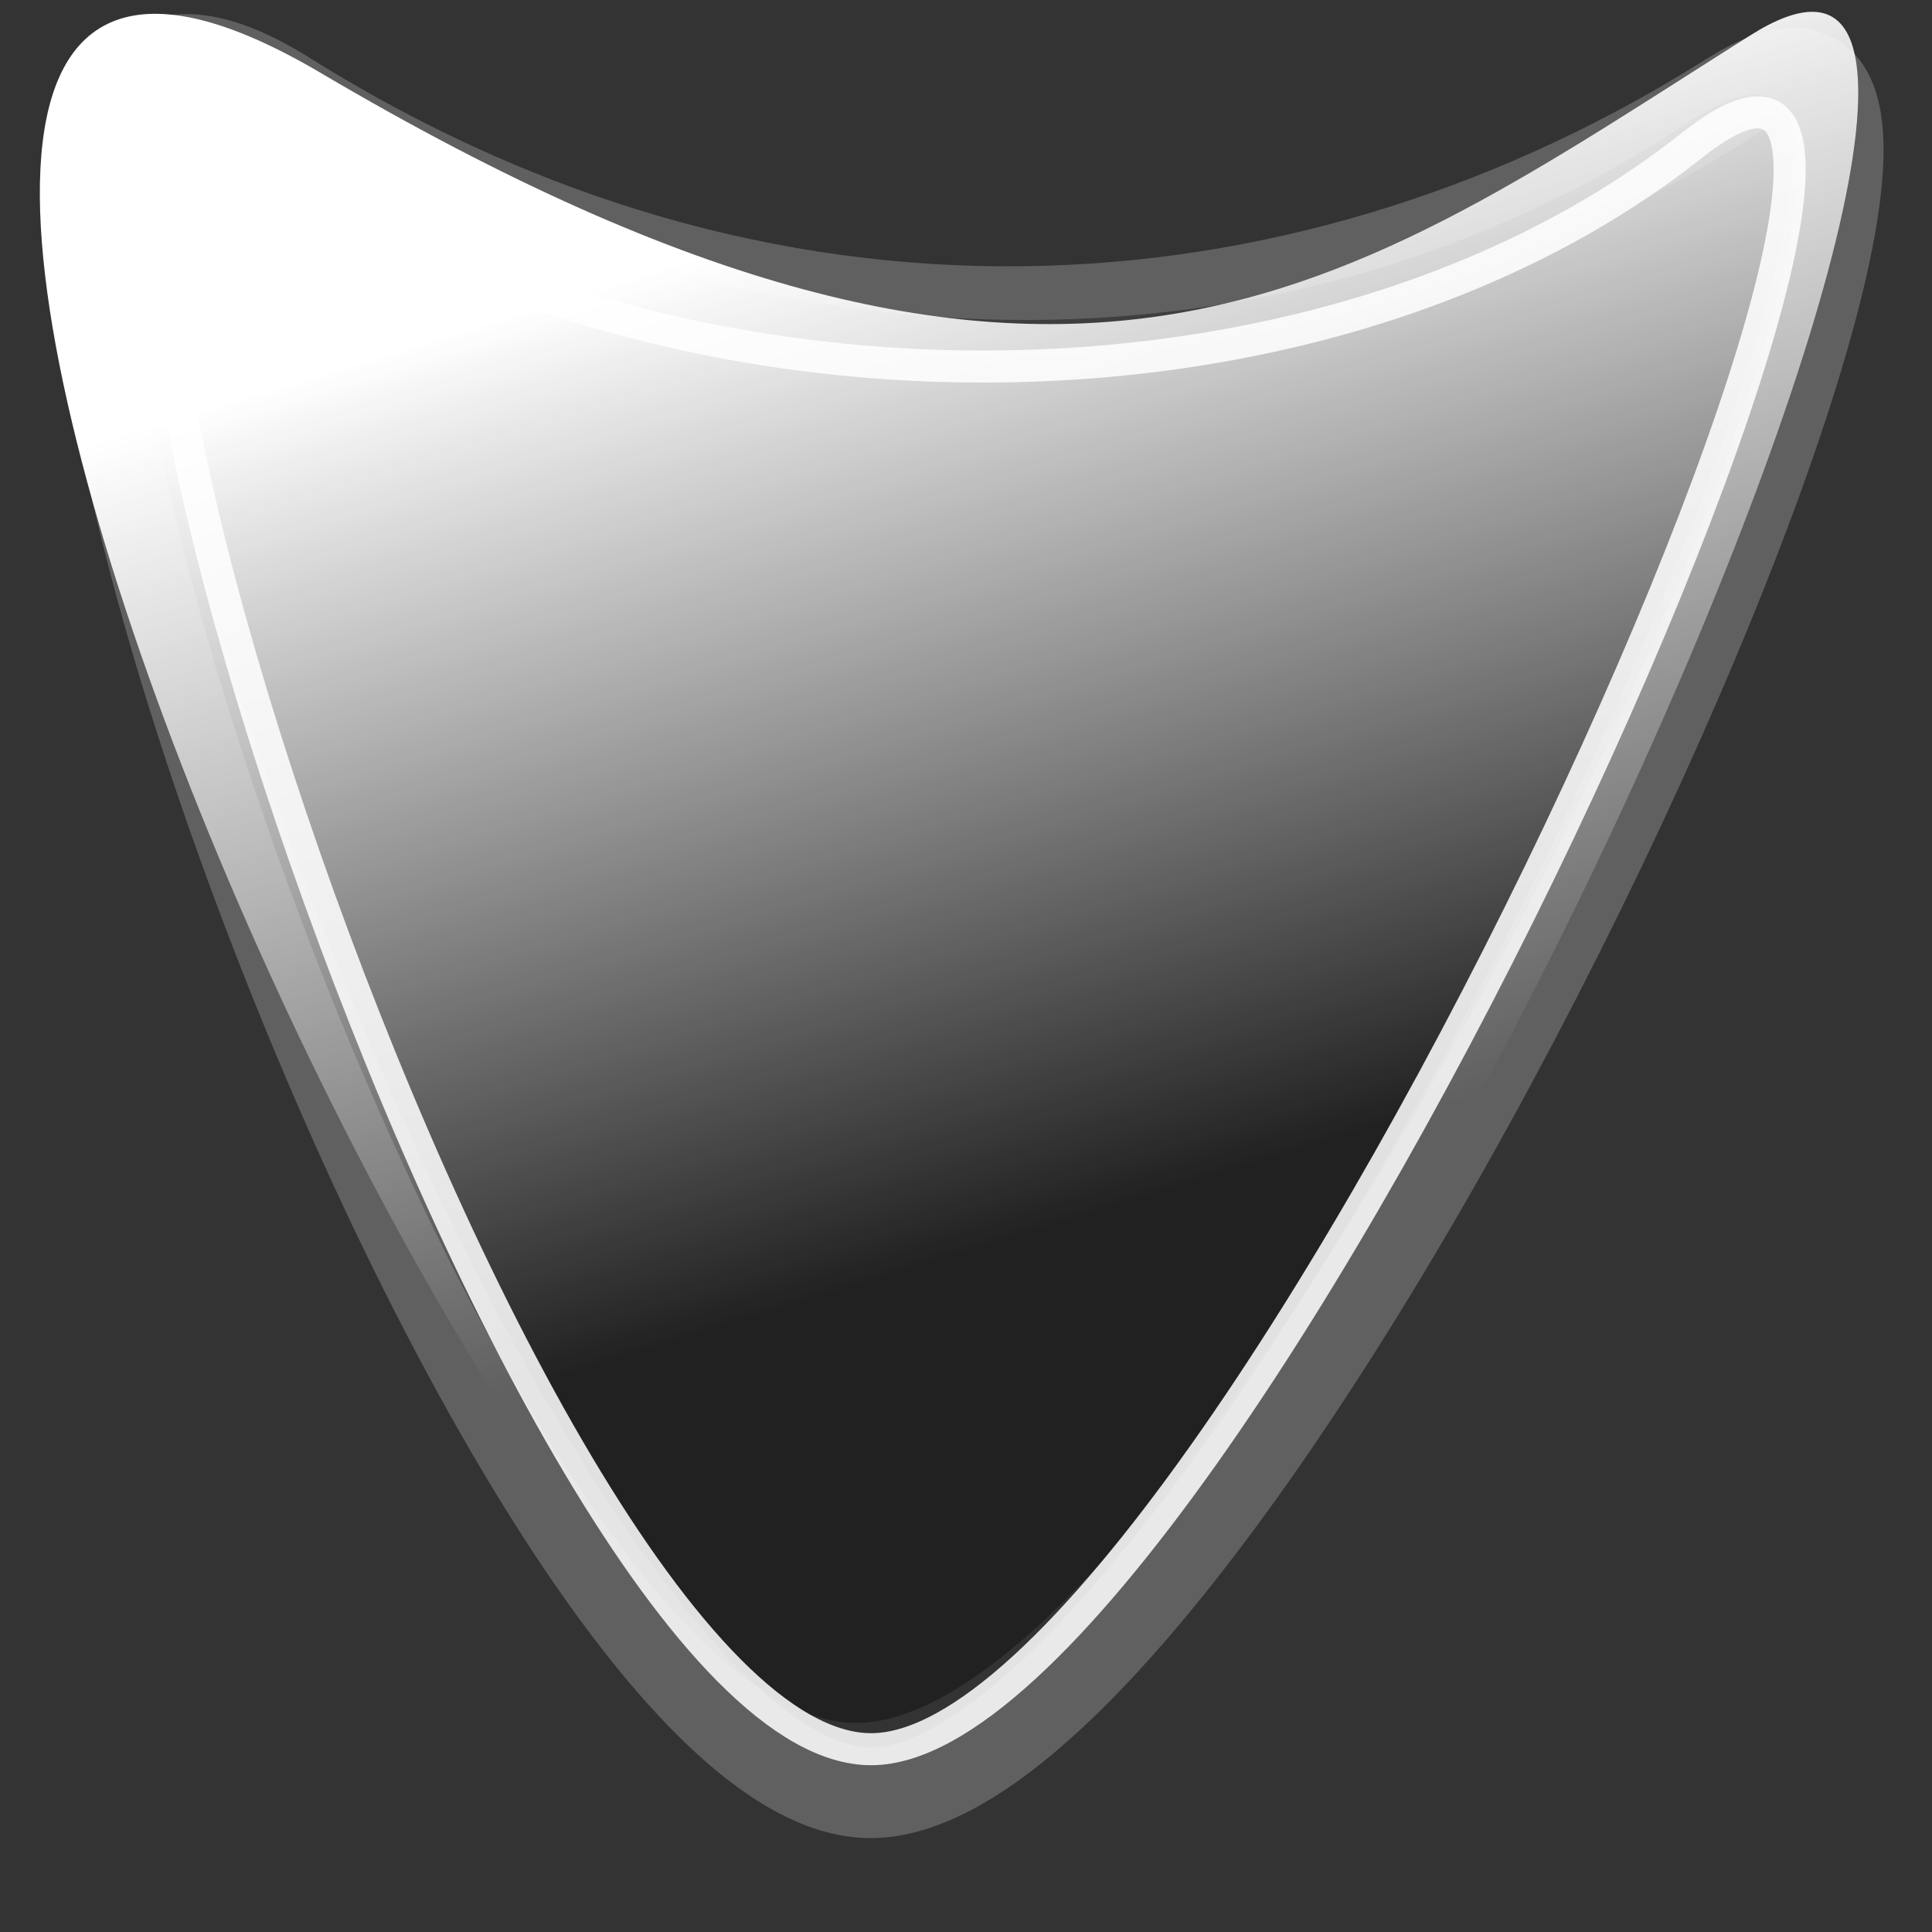 <?xml version="1.0" encoding="UTF-8" standalone="no"?>
<!-- Created with Inkscape (http://www.inkscape.org/) -->
<svg
   xmlns:dc="http://purl.org/dc/elements/1.1/"
   xmlns:cc="http://web.resource.org/cc/"
   xmlns:rdf="http://www.w3.org/1999/02/22-rdf-syntax-ns#"
   xmlns:svg="http://www.w3.org/2000/svg"
   xmlns="http://www.w3.org/2000/svg"
   xmlns:xlink="http://www.w3.org/1999/xlink"
   xmlns:sodipodi="http://inkscape.sourceforge.net/DTD/sodipodi-0.dtd"
   xmlns:inkscape="http://www.inkscape.org/namespaces/inkscape"
   width="128px"
   height="128px"
   id="svg10544"
   sodipodi:version="0.32"
   inkscape:version="0.43"
   sodipodi:docbase="/home/matteo/.icons/etiquette-glass/scalable/stock"
   sodipodi:docname="gtk-go-down.svg">
  <rect width="100%" height="100%" fill="#333333" stroke="none"/>
  <defs
     id="defs10546">
    <linearGradient
       inkscape:collect="always"
       id="linearGradient10788">
      <stop
         style="stop-color:#ffffff;stop-opacity:1;"
         offset="0"
         id="stop10790" />
      <stop
         style="stop-color:#ffffff;stop-opacity:0;"
         offset="1"
         id="stop10792" />
    </linearGradient>
    <linearGradient
       id="linearGradient2788">
      <stop
         style="stop-color:#000000;stop-opacity:0.26;"
         offset="0"
         id="stop2790" />
      <stop
         style="stop-color:#000000;stop-opacity:0;"
         offset="1"
         id="stop2792" />
    </linearGradient>
    <linearGradient
       inkscape:collect="always"
       id="linearGradient2052">
      <stop
         style="stop-color:#000000;stop-opacity:0.588"
         offset="0"
         id="stop2054" />
      <stop
         style="stop-color:#000000;stop-opacity:0;"
         offset="1"
         id="stop2056" />
    </linearGradient>
    <linearGradient
       inkscape:collect="always"
       id="linearGradient11290">
      <stop
         style="stop-color:#1fdc49;stop-opacity:1;"
         offset="0"
         id="stop11292" />
      <stop
         style="stop-color:#17af3a;stop-opacity:1"
         offset="1"
         id="stop11294" />
    </linearGradient>
    <linearGradient
       inkscape:collect="always"
       id="linearGradient11282">
      <stop
         style="stop-color:#ffffff;stop-opacity:0.868"
         offset="0"
         id="stop11284" />
      <stop
         style="stop-color:#ffffff;stop-opacity:0;"
         offset="1"
         id="stop11286" />
    </linearGradient>
    <linearGradient
       inkscape:collect="always"
       xlink:href="#linearGradient11282"
       id="linearGradient1317"
       gradientUnits="userSpaceOnUse"
       gradientTransform="matrix(1.891,5.166569e-2,-3.501490e-2,1.835,-16.598,-37.601)"
       x1="39.073"
       y1="12.679"
       x2="48.647"
       y2="66.243" />
    <linearGradient
       inkscape:collect="always"
       xlink:href="#linearGradient11290"
       id="linearGradient1320"
       gradientUnits="userSpaceOnUse"
       gradientTransform="matrix(1.891,5.166568e-2,-3.501490e-2,1.835,-18.15,-35.531)"
       x1="37.52"
       y1="46.577"
       x2="43.73"
       y2="74.782" />
    <linearGradient
       inkscape:collect="always"
       xlink:href="#linearGradient2052"
       id="linearGradient2058"
       x1="64.104"
       y1="179.752"
       x2="68.313"
       y2="83.493"
       gradientUnits="userSpaceOnUse"
       gradientTransform="matrix(1,0,0,1.196,4.658,-13.397)" />
    <radialGradient
       inkscape:collect="always"
       xlink:href="#linearGradient2788"
       id="radialGradient2794"
       cx="51.752"
       cy="99.019"
       fx="51.752"
       fy="99.019"
       r="47.094"
       gradientTransform="matrix(1,0,0,0.176,0,81.609)"
       gradientUnits="userSpaceOnUse" />
    <linearGradient
       inkscape:collect="always"
       xlink:href="#linearGradient10788"
       id="linearGradient10794"
       x1="18.875"
       y1="51.52"
       x2="84.111"
       y2="71.59"
       gradientUnits="userSpaceOnUse"
       gradientTransform="matrix(0,1,1,0,5.059,-5.003)" />
  </defs>
  <sodipodi:namedview
     id="base"
     pagecolor="#ffffff"
     bordercolor="#666666"
     borderopacity="1.0"
     inkscape:pageopacity="0.0"
     inkscape:pageshadow="2"
     inkscape:zoom="1.9322917"
     inkscape:cx="-19.79416"
     inkscape:cy="60.486886"
     inkscape:document-units="px"
     inkscape:current-layer="layer1"
     inkscape:window-width="921"
     inkscape:window-height="579"
     inkscape:window-x="46"
     inkscape:window-y="77" />
  <g
     inkscape:label="Layer 1"
     inkscape:groupmode="layer"
     id="layer1">
    <path
       style="fill:none;fill-opacity:0.75;fill-rule:evenodd;stroke:#666666;stroke-width:6;stroke-linecap:butt;stroke-linejoin:round;stroke-miterlimit:4;stroke-dasharray:none;stroke-opacity:0.879"
       d="M 18.889,6.355 C -16.202,-15.589 32.086,118.881 57.703,118.778 C 83.321,118.674 142.136,-10.918 114.631,6.458 C 87.849,23.376 52.399,27.31 18.889,6.355 z "
       id="path2068"
       sodipodi:nodetypes="czzz" />
    <path
       style="fill:#000000;fill-opacity:0.344;fill-rule:evenodd;stroke:none;stroke-width:4.477;stroke-linecap:butt;stroke-linejoin:round;stroke-miterlimit:4;stroke-dasharray:none;stroke-opacity:1"
       d="M 18.564,6.121 C -10.577,-12.627 31.233,114.257 56.732,114.148 C 82.232,114.04 139.224,-10.103 111.845,8.115 C 85.187,25.853 49.259,25.905 18.564,6.121 z "
       id="path2796"
       sodipodi:nodetypes="czzz" />
    <path
       style="fill:none;fill-opacity:0.344;fill-rule:evenodd;stroke:#ffffff;stroke-width:2.123;stroke-linecap:butt;stroke-linejoin:round;stroke-miterlimit:4;stroke-dasharray:none;stroke-opacity:0.863"
       d="M 18.009,10.4 C -5.699,-6.707 34.261,115.984 57.742,115.889 C 81.222,115.794 137.575,-10.562 112.095,9.629 C 87.256,29.312 43.474,28.774 18.009,10.4 z "
       id="path4250"
       sodipodi:nodetypes="czzz" />
    <path
       style="fill:url(#linearGradient10794);fill-opacity:1;fill-rule:evenodd;stroke:none;stroke-width:4.477;stroke-linecap:butt;stroke-linejoin:round;stroke-miterlimit:4;stroke-dasharray:none;stroke-opacity:1"
       d="M 21.247,4.831 C -28.081,-24.272 33.408,118.392 59.026,118.289 C 84.643,118.185 143.458,-15.03 115.953,2.346 C 89.171,19.265 70.799,34.067 21.247,4.831 z "
       id="path10060"
       sodipodi:nodetypes="czzz" />
  </g>
</svg>
